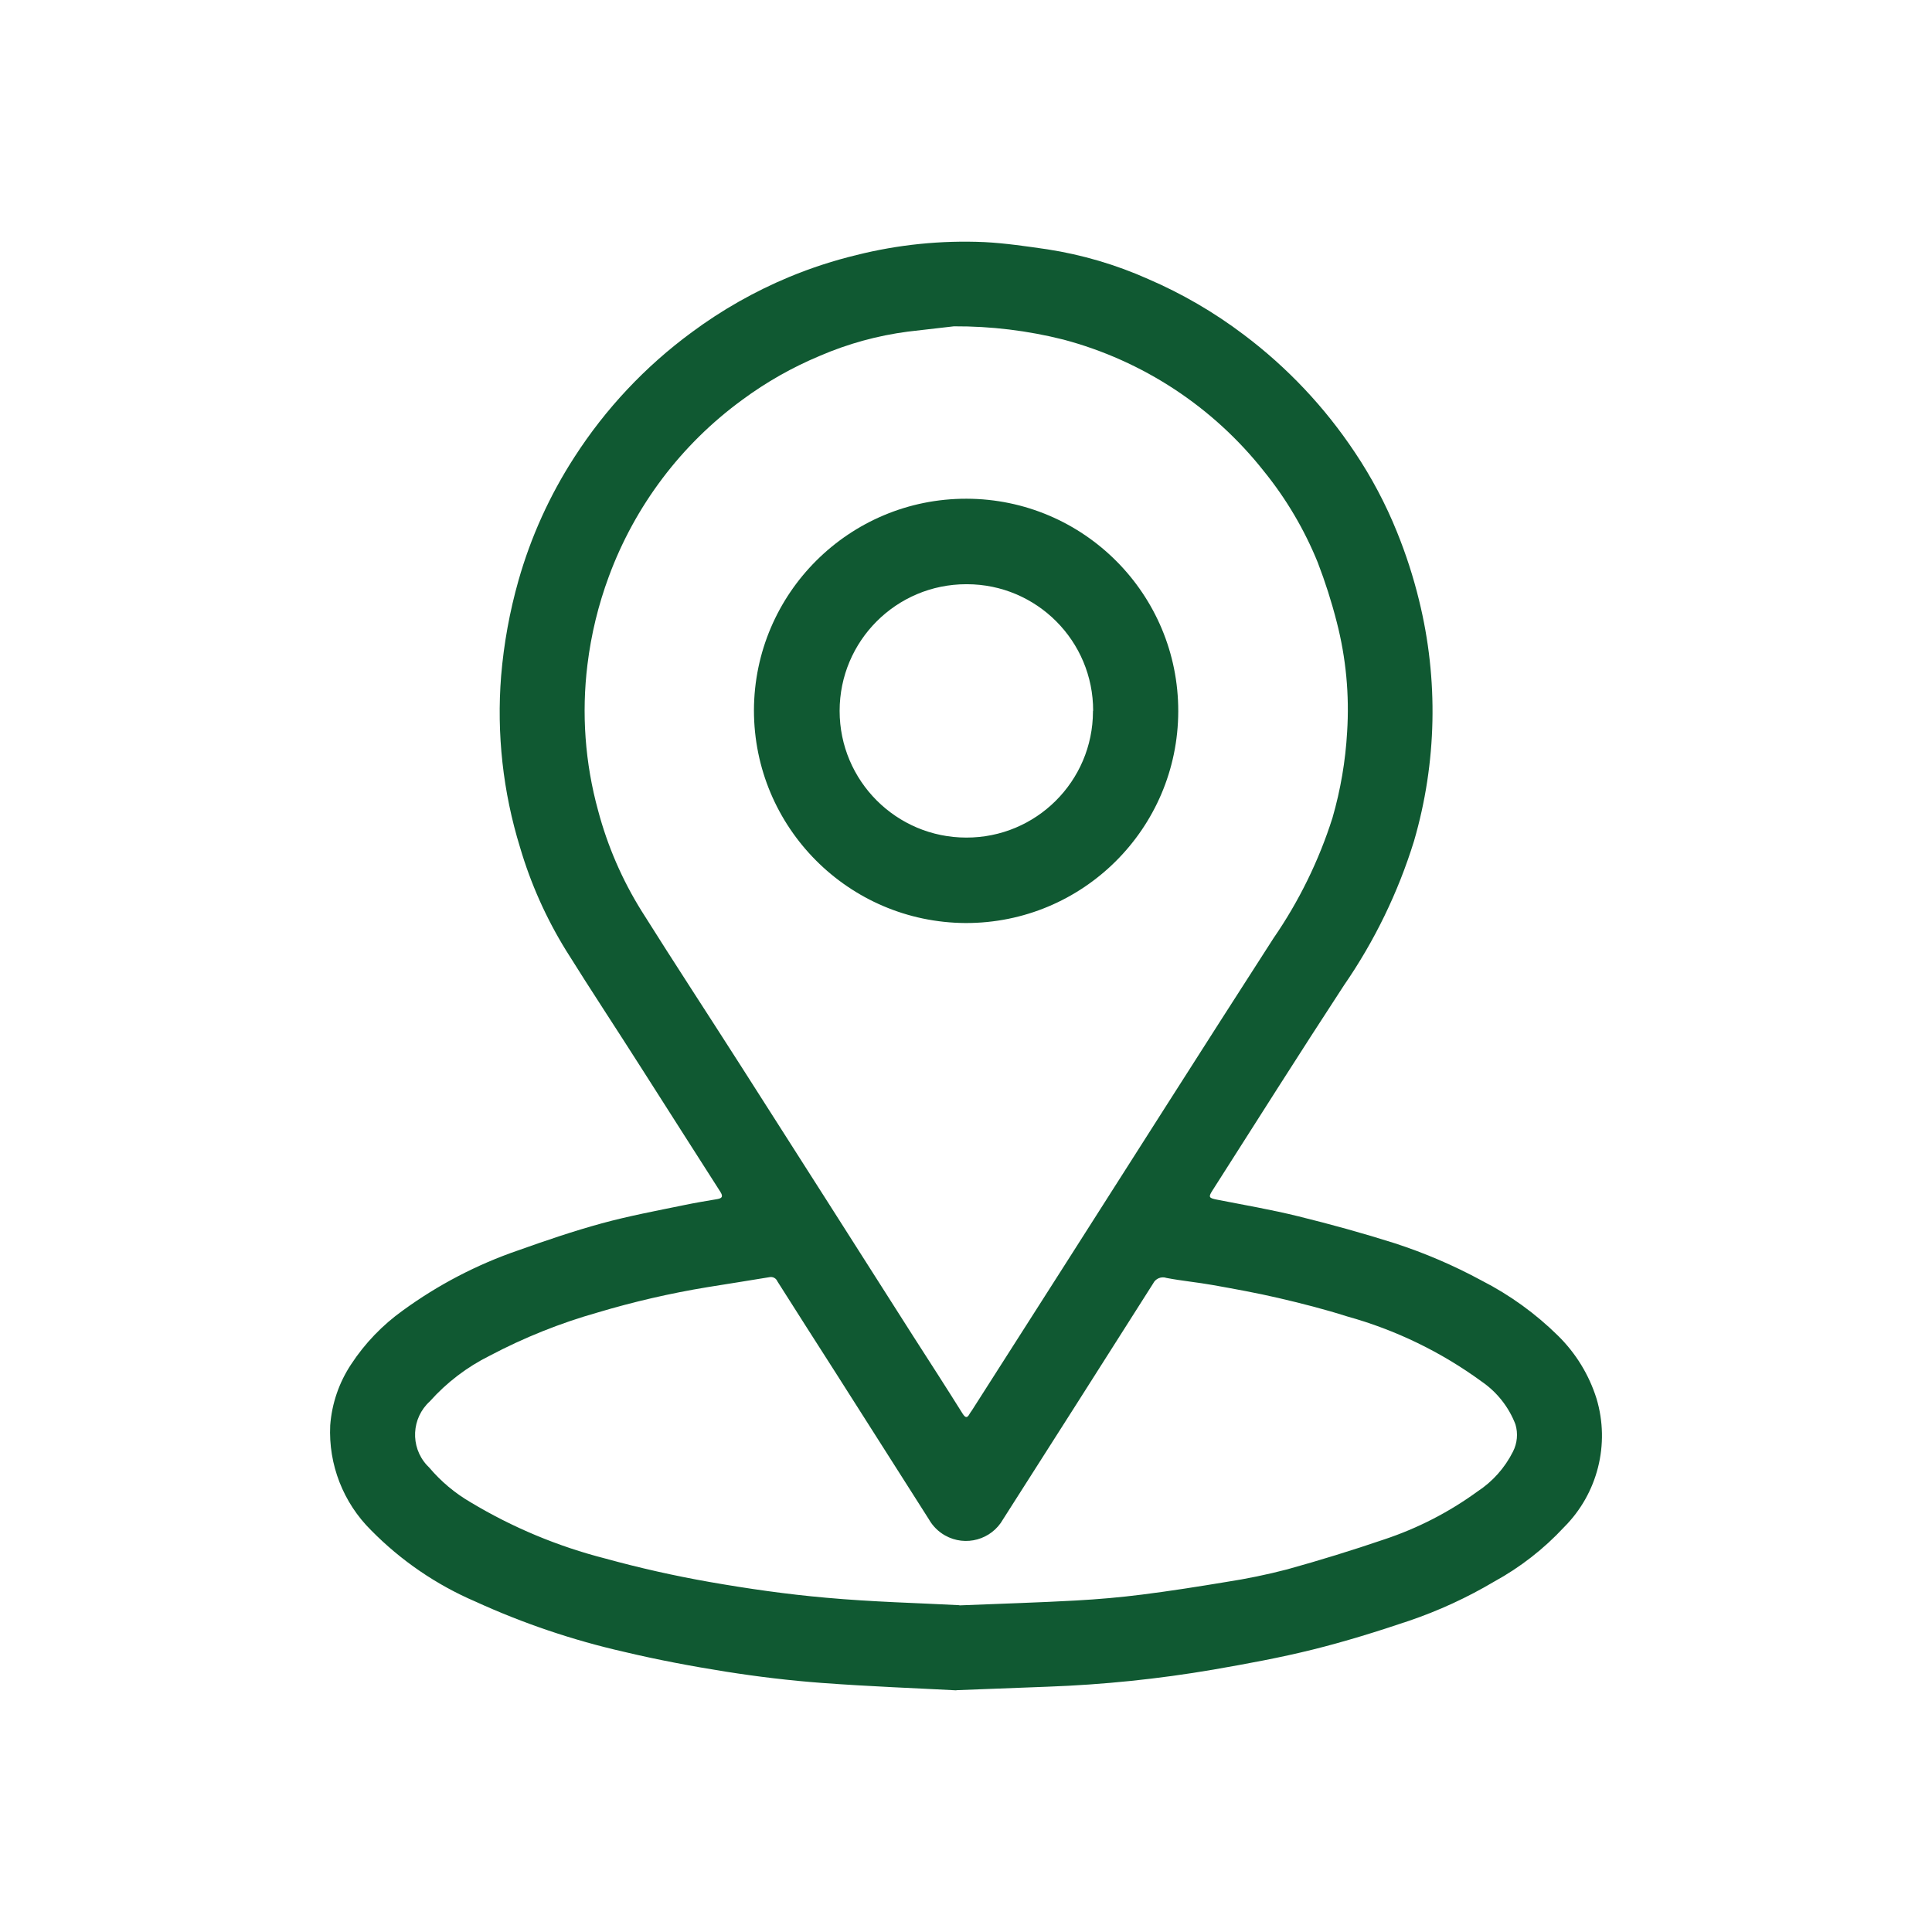 <?xml version="1.0" encoding="utf-8"?>
<!-- Generator: Adobe Illustrator 26.2.0, SVG Export Plug-In . SVG Version: 6.00 Build 0)  -->
<svg version="1.1" id="Layer_1" xmlns="http://www.w3.org/2000/svg" xmlns:xlink="http://www.w3.org/1999/xlink" x="0px" y="0px"
	 viewBox="0 0 1000 1000" style="enable-background:new 0 0 1000 1000;" xml:space="preserve">
<style type="text/css">
	.st0{fill:#105932;}
</style>
<g id="Group_496">
	<path id="Path_562" class="st0" d="M495.09,874.92c-20.28-1.08-45.05-2-69.75-3.84c-16.59-1.24-33.18-3.23-49.6-5.83
		c-17.68-2.8-35.31-6.12-52.7-10.26c-26.49-6.01-52.29-14.74-76.99-26.03c-20.2-8.67-38.52-21.2-53.94-36.87
		c-14.46-14.29-22.17-34.05-21.19-54.35c0.85-11.29,4.58-22.17,10.84-31.6c7.13-10.87,16.21-20.31,26.79-27.87
		c18.23-13.28,38.34-23.76,59.66-31.08c14.27-5.08,28.63-9.98,43.2-13.97c13.99-3.82,28.33-6.51,42.53-9.43
		c5.77-1.21,11.6-2.17,17.35-3.14c2.62-0.46,3.04-1.45,1.52-3.84c-13.53-21.08-26.94-42.25-40.43-63.35
		c-13.01-20.47-26.48-40.8-39.34-61.42c-10.3-16.66-18.33-34.63-23.86-53.42c-8.85-28.69-12.17-58.8-9.8-88.73
		c1.4-16.75,4.41-33.32,9-49.49c6.42-22.58,16.17-44.08,28.93-63.79c16.13-25.06,36.71-46.96,60.73-64.61
		c15.63-11.59,32.61-21.22,50.58-28.69c11.26-4.66,22.86-8.44,34.7-11.3c21.62-5.42,43.92-7.68,66.19-6.7
		c10.84,0.56,21.69,2.17,32.53,3.73c18.01,2.78,35.58,7.95,52.23,15.38c17.6,7.58,34.23,17.26,49.51,28.82
		c22.47,16.89,41.9,37.48,57.47,60.88c8.68,12.94,15.99,26.75,21.82,41.21c4.67,11.5,8.49,23.32,11.43,35.37
		c10.12,41.06,9.22,84.07-2.62,124.67c-8.22,26.57-20.44,51.74-36.24,74.63c-23.03,35.24-45.55,70.88-68.12,106.27
		c-2.17,3.36-1.74,3.86,2.32,4.66c14.14,2.78,28.39,5.21,42.38,8.68c16.64,4.1,33.2,8.68,49.51,13.84
		c15.62,5.06,30.74,11.54,45.18,19.37c14.56,7.44,27.9,17.08,39.54,28.56c9.2,9.05,16.04,20.22,19.91,32.53
		c7.07,23.59,0.61,49.16-16.81,66.56c-10.47,11.28-22.7,20.8-36.2,28.19c-13.94,8.26-28.7,15.06-44.05,20.28
		c-16.42,5.55-33.03,10.71-49.88,14.9c-16.85,4.19-34.16,7.35-51.38,10.35c-28.39,4.86-57.06,7.81-85.84,8.85
		c-14.23,0.56-28.46,1.08-47.22,1.8 M493.74,168.9l-23.86,2.75c-15.69,2.05-31.02,6.27-45.55,12.54
		c-14.26,5.95-27.75,13.6-40.17,22.79c-31.51,23.01-55.52,54.81-69.03,91.42c-5.45,14.7-9.16,29.99-11.06,45.55
		c-3.13,25.32-1.26,51.01,5.51,75.61c4.87,18.33,12.44,35.83,22.47,51.92c16.96,27,34.46,53.66,51.62,80.53
		c29.63,46.38,59.22,92.8,88.77,139.24c8.68,13.49,17.35,26.94,25.81,40.45c1.47,2.32,2.43,2.36,3.67,0
		c0.28-0.56,0.72-1.04,1.06-1.56l46.72-73.18c36.46-57.13,72.76-114.36,109.46-171.34c13.21-19.16,23.5-40.17,30.54-62.35
		c4.18-14.49,6.72-29.4,7.57-44.46c1.22-19.09-0.58-38.26-5.36-56.78c-2.67-10.49-5.96-20.81-9.85-30.91
		c-6.91-17.02-16.29-32.92-27.85-47.19c-26.31-33.33-62.7-57.24-103.74-68.15C531.93,171.11,512.87,168.8,493.74,168.9
		 M496.56,830.94c22.17-0.89,41.21-1.47,60.32-2.52c11.47-0.63,22.95-1.63,34.35-3.08c14.53-1.84,29-4.12,43.38-6.51
		c10.62-1.63,21.15-3.8,31.56-6.51c16.9-4.68,33.67-9.86,50.32-15.53c17.21-5.71,33.44-14.04,48.1-24.7
		c7.91-5.14,14.3-12.3,18.52-20.73c2.23-4.37,2.69-9.42,1.28-14.12c-3.43-8.93-9.48-16.62-17.35-22.06
		c-21.03-15.39-44.66-26.85-69.77-33.81c-11.71-3.73-23.68-6.77-35.66-9.56c-11.17-2.6-22.49-4.64-33.77-6.66
		c-7.98-1.43-16.09-2.17-24.05-3.69c-2.72-0.93-5.71,0.31-6.96,2.91c-25.82,40.7-51.71,81.37-77.64,122
		c-5.99,10.61-19.45,14.35-30.05,8.36c-3.49-1.97-6.38-4.86-8.36-8.36c-16.08-25.25-32.14-50.5-48.19-75.76
		c-10.12-15.79-20.19-31.59-30.21-47.39c-0.66-1.6-2.36-2.51-4.06-2.17c-10.71,1.78-21.43,3.45-32.14,5.18
		c-19.22,3.16-38.21,7.54-56.87,13.12c-19.34,5.47-38.05,12.97-55.83,22.36c-11.73,5.83-22.24,13.83-30.97,23.6
		c-9.56,8.66-10.28,23.44-1.62,32.99c0.41,0.46,0.84,0.9,1.29,1.32c6.07,7.18,13.32,13.26,21.45,17.98
		c21.68,13.03,45.14,22.82,69.64,29.08c17.72,4.88,35.76,8.94,53.87,12.12c20.02,3.51,40.21,6.4,60.45,8.18
		c23.86,2.17,48.02,2.75,68.99,3.86"/>
	<path id="Path_563" class="st0" d="M390.24,367.69c0.14-60.65,49.42-109.69,110.07-109.55c60.65,0.14,109.69,49.42,109.55,110.07
		c-0.14,60.65-49.42,109.69-110.07,109.55c-0.01,0-0.01,0-0.02,0C439.2,477.44,390.27,428.26,390.24,367.69 M565.81,367.91
		c0.06-36.13-29.18-65.46-65.3-65.52c-0.12,0-0.23,0-0.35,0c-36.22,0-65.57,29.36-65.57,65.57s29.36,65.57,65.57,65.57
		c36.13,0.08,65.48-29.13,65.56-65.26c0-0.12,0-0.25,0-0.37"/>
</g>
</svg>
